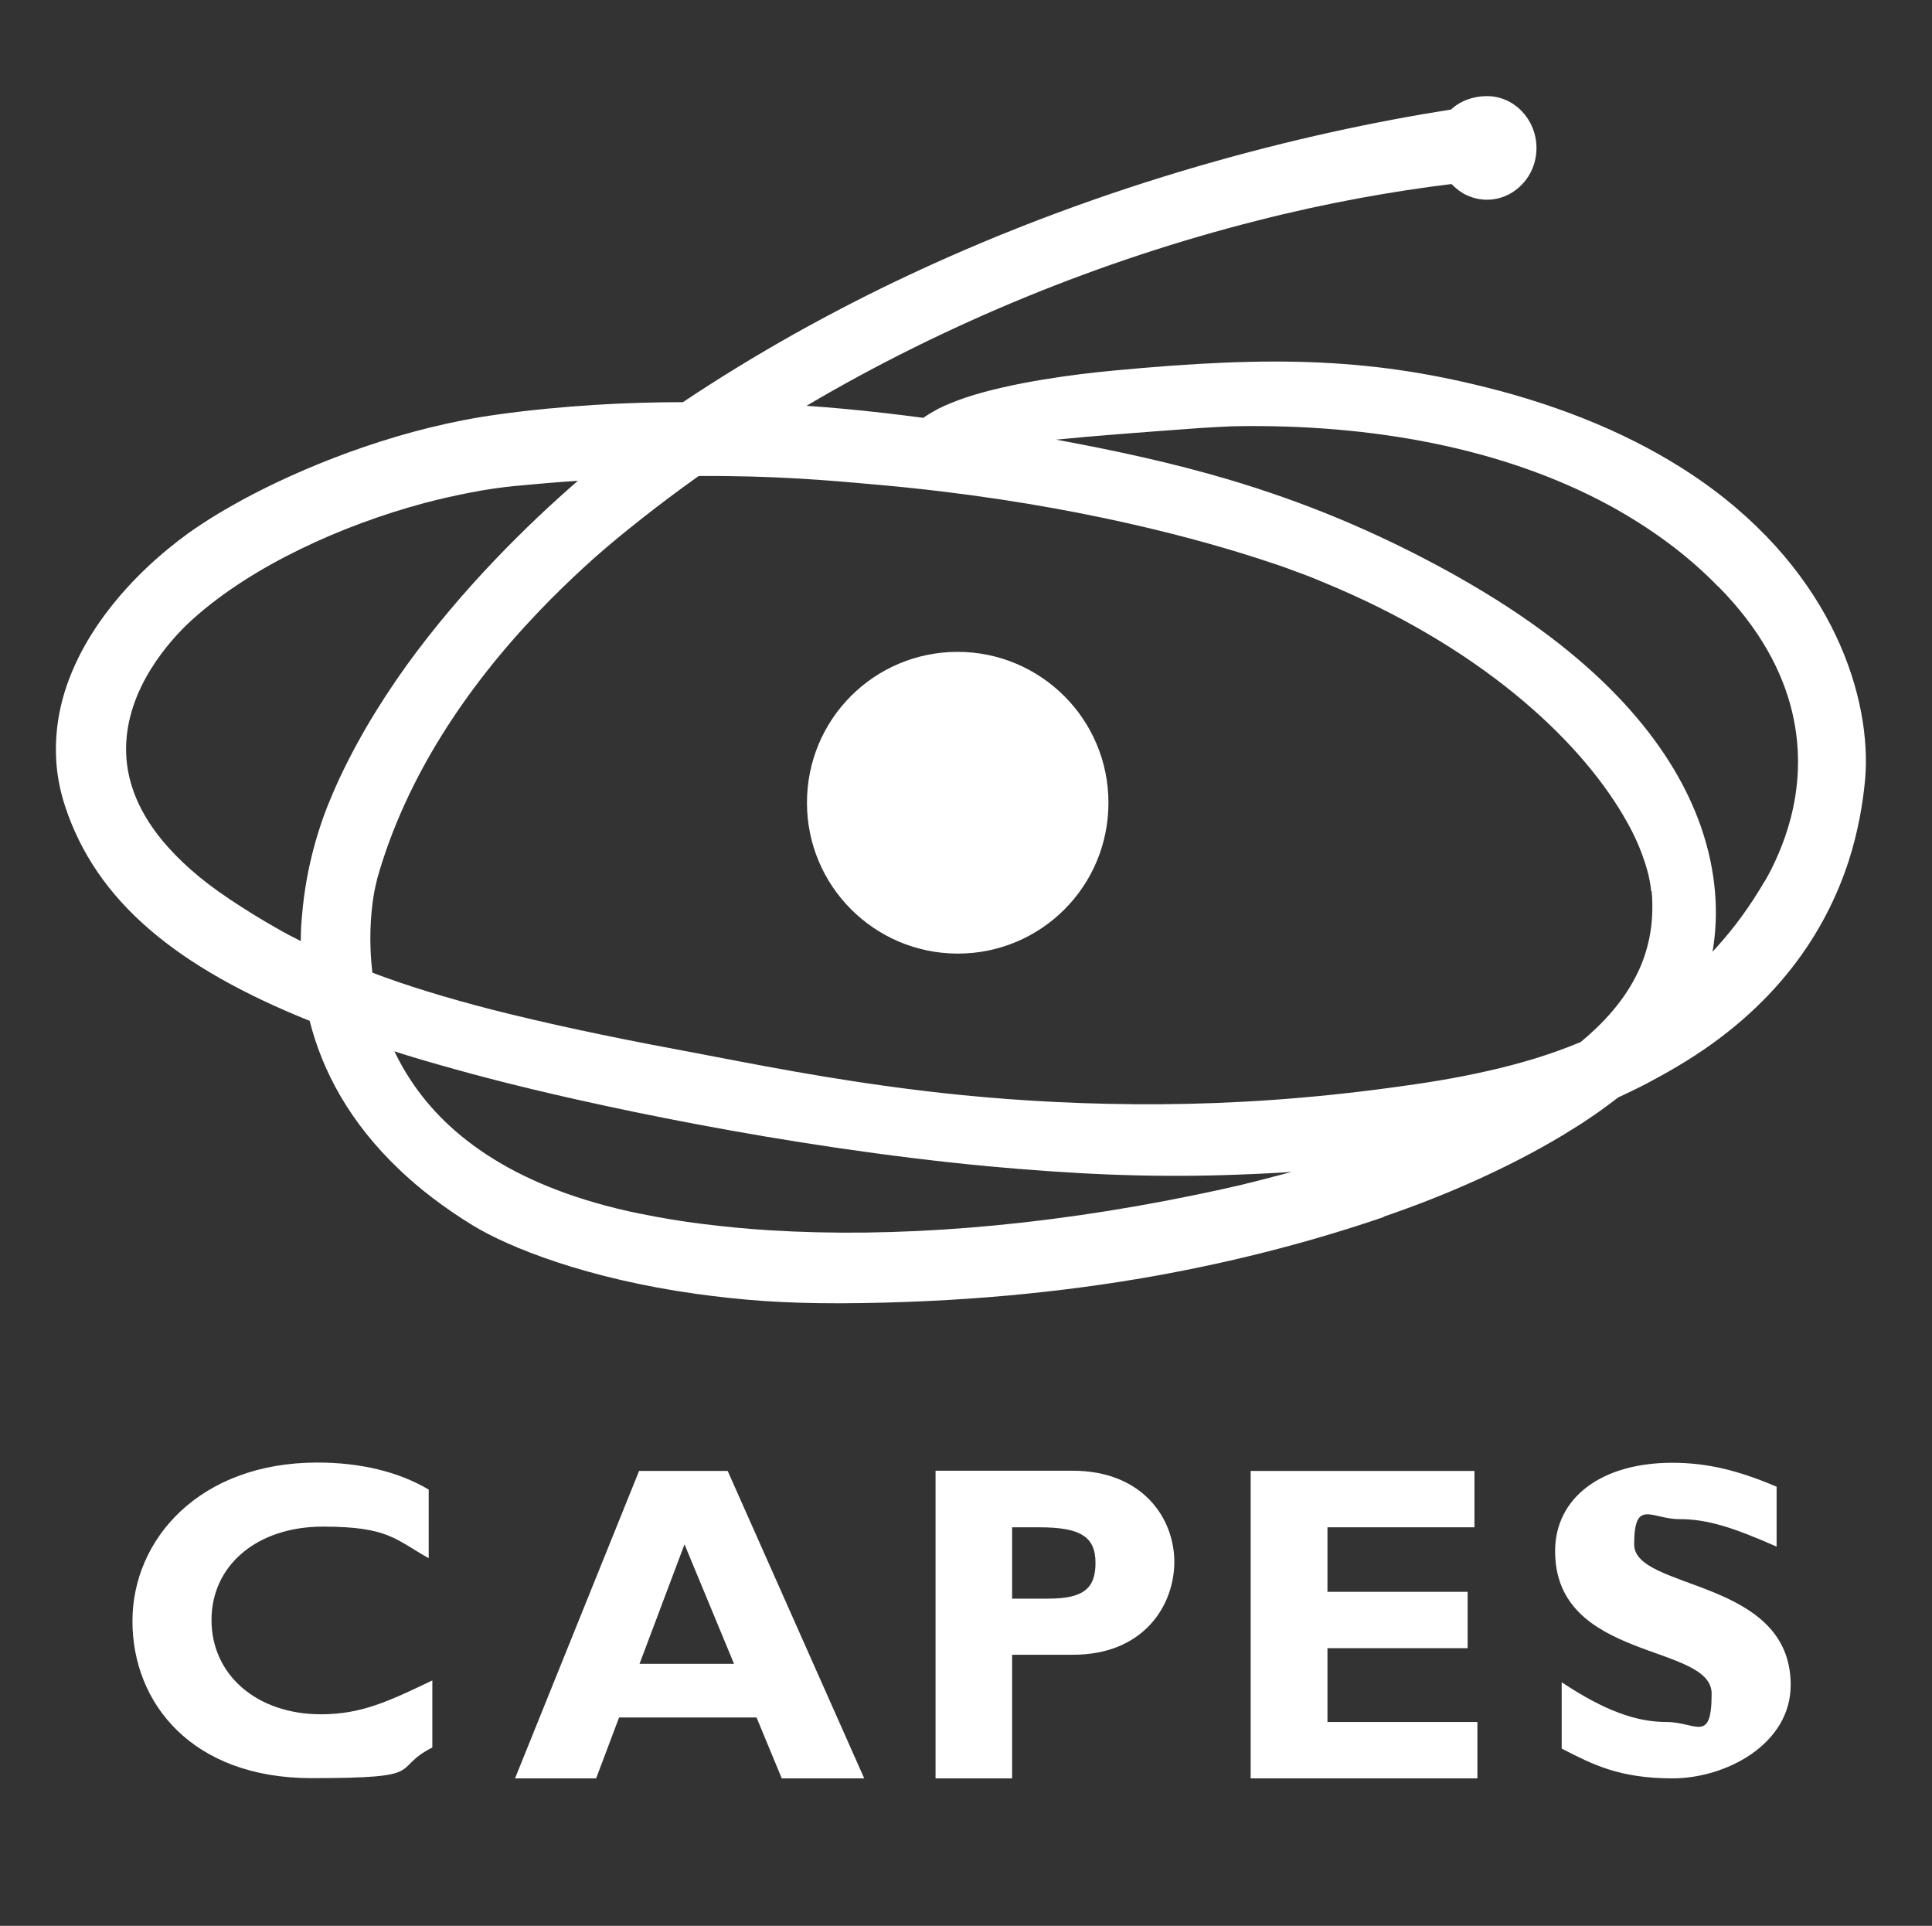 <?xml version="1.0" encoding="UTF-8"?>
<svg id="Camada_1" xmlns="http://www.w3.org/2000/svg" version="1.1" viewBox="0 0 850.4 847.6">
  <rect x="0" y="0" width="850.4" height="847.6" fill="#333333" stroke="none"/>
  <!-- Generator: Adobe Illustrator 29.3.1, SVG Export Plug-In . SVG Version: 2.1.0 Build 151)  -->
  <defs>
    <style>
      .st0 {
        fill: #fff;
        fill-rule: evenodd;
      }
    </style>
  </defs>
  <path class="st0" d="M487.9,353.3h0s0,0,0,0c0,18.4-7.4,35-19.4,47-12,12-28.6,19.4-46.9,19.4h0s0,0,0,0h0c-18.4,0-35-7.5-47-19.5-12-12-19.4-28.6-19.4-46.9h0s0,0,0,0c0-18.4,7.4-35,19.4-47,12-12,28.6-19.4,46.9-19.4h0s0,0,0,0h0c18.4,0,35,7.5,47,19.5,12,12,19.4,28.6,19.4,46.9h0Z"/>
  <g>
    <path class="st0" d="M776.7,388h0s0,0,0,0c2.1-3.5,4.2-7.7,6.2-12.4,2-4.7,3.8-9.8,5.2-15.1,7.3-27.6,5-65.1-31.7-102.3h-.1c-7-7.2-14.5-13.7-22.5-19.6-8-5.9-16.5-11.3-25.5-16.2-46.5-25.2-104.5-35.9-164.9-34.8h0s-.3,0-.3,0h0c-1.1,0-4,.2-8.5.4-4,.2-9.5.6-16.1,1.1-16.2,1.2-37.7,2.8-53.6,4.4,26.6,4.9,51.3,10.3,75.4,17.4,32.7,9.7,64.5,22.5,99,41.6,5,2.8,9.8,5.6,14.4,8.4,55.6,33.8,83.3,69.9,94.8,102.4,7.2,20.4,8.1,39.4,5.3,55.6.6-.7,1.3-1.4,1.9-2.1,7.6-8.4,14.6-17.9,21-28.9h0ZM281.8,534.2h.2c8.6,1.8,17.7,3.3,27.3,4.5,9.7,1.2,19.7,2.2,29.9,2.8,53.5,3.3,117.4-1.2,187.5-15.7h0s0,0,0,0h0c6.8-1.4,13.2-2.8,19.2-4.2,5.8-1.4,12.1-3,18.8-4.8,1.3-.3,2.5-.7,3.8-1-10.5.7-20.5,1.1-29.9,1.4h-.1c-16.6.5-33.8.4-51.1-.3-17.3-.7-34.9-2-52.5-3.6-89.9-8.5-177.6-27.7-219-38.5-10.9-2.8-21.1-5.7-30.7-8.5-3.9-1.2-7.8-2.3-11.6-3.6,2.1,4.4,4.5,8.7,7.3,12.9,16.3,24.7,46.5,47.5,100.9,58.6h0ZM727,392.2c1.3,14.6-1.5,27.2-7.2,38-5.6,10.8-14.1,20.2-24,28.4-13.3,5.6-27,9.6-40.7,12.7-14.4,3.3-28.5,5.5-42.1,7.3-36.4,5-70.5,7.2-102.1,7.4-31.6.2-60.8-1.4-87.2-4-44-4.4-80.7-11.5-108.9-16.9-5.3-1-10.3-2-16.3-3.1h0s0,0,0,0h0c-32.2-6-58.9-11.8-81.8-17.6-20.5-5.3-37.8-10.6-52.8-16.3-1.6-13.5-.8-25.3.5-33.5.3-1.8.6-3.4.9-4.7.3-1.3.6-2.4.8-3.4h0s0,0,0,0h0c12.6-44.4,39.3-84.2,71.3-117.6,6.3-6.6,12.8-12.9,19.3-18.9,6.4-5.9,13.2-11.7,20.2-17.3h0s0,0,0,0c7.7-6.2,15.5-12.2,23.3-17.9,2.2-1.6,3.7-2.7,4.7-3.4,1-.8,2-1.4,2.7-1.9,33.1-.2,57.3,1.9,76.9,3.7l2.4.2h0c76.1,6.8,133,21.5,166.6,32.3,6.5,2.1,12.2,4,16.8,5.8,4.5,1.6,8.3,3.1,11.3,4.4h0c69.5,28.4,112.9,69,132.9,103,3.8,6.4,6.7,12.5,8.7,18.3,2,5.5,3.2,10.6,3.6,15.1h0ZM254.5,211.6c-9.2.6-18.5,1.4-27.9,2.3h0c-6,.6-12.4,1.5-19.1,2.8-6.7,1.3-13.6,2.8-20.7,4.7-36.2,9.7-75.4,27.4-101.6,50.8-6.3,5.6-13.1,13.2-18.6,22-6.4,10.2-11,22.2-11.1,35.1-.1,12.7,4.3,26.6,16.1,40.8,7,8.4,16.5,17,29.1,25.4,6.6,4.4,13.4,8.7,20.7,12.8h0c3.6,2.1,7.2,4,11,5.9,0-4.1.2-8,.6-11.9,1.8-21.2,7.6-39.5,13.1-52.2h0c4.2-10,9.3-19.9,14.9-29.6,5.6-9.6,11.6-18.8,18-27.7,24.3-33.6,53.3-62.1,75.5-81.3h0ZM609.2,535.6c-28.4,9.7-61.9,19-101.6,26.1-39.5,7-85.2,11.7-138,11.9h-.8c-11.5,0-22.3-.3-32.5-1-10.3-.7-20.1-1.8-29.6-3.1-48.2-6.7-82.7-20.4-98.8-30.3h0c-6.2-3.8-12-7.8-17.4-11.9-5.4-4.1-10.3-8.3-14.7-12.5-21.9-20.8-33.9-43.4-39.5-65.5-29.6-11.9-52.7-25-70.1-39.9-18.7-16-30.8-34-37.6-54.7h0s0,0,0,0c-2.3-7.1-3.6-14.1-3.9-21-.3-6.9.2-13.6,1.5-20.2,6.5-32.8,31.9-60.9,56.8-78.9h0s0,0,0,0c3.7-2.6,7.9-5.4,12.5-8.2,4.5-2.7,9.6-5.6,15.3-8.6,28.4-14.8,68-29.9,108.5-35.4,14.3-2,28.5-3.3,42.4-4.2,13-.8,26-1.2,38.9-1.2,16-10.7,32.3-20.6,48.6-29.8,17-9.5,34.1-18.3,51.2-26.3,86.5-40.6,172.2-62.3,238.3-72.7.8-.7,1.5-1.3,2.2-1.8,4.1-2.9,9.2-4.1,13.6-4.1h0c6.1,0,11.5,2.6,15.4,6.7,3.9,4.1,6.4,9.8,6.4,16.1h0s0,0,0,0c0,6.3-2.4,12-6.4,16.1-3.9,4.1-9.4,6.7-15.4,6.7h0s0,0,0,0h0c-3.3,0-6.4-.8-9.1-2.1-.7-.3-1.4-.7-2-1.1-1.6-1-3.1-2.3-4.5-3.7-13.3,1.6-26.8,3.7-40.4,6.2-15.2,2.8-30.3,6.1-45.1,9.9-68.8,17.4-137.1,45.3-198.4,81.5,5.5.4,10.9.8,16.1,1.3,12.1,1.1,23.9,2.5,35.3,4,2-1.4,4.2-2.7,6.6-4,3.4-1.7,7.4-3.3,11.7-4.8,20.8-7,49.7-10.5,64.4-11.9,36.7-3.5,65.9-4.9,92.5-3.6,26.9,1.3,51,5.2,77.3,12.1h.1s0,0,0,0c18.4,4.9,35,10.8,49.9,17.5,14.9,6.7,28,14.2,39.4,22.1,59.8,41.7,75.5,97.3,72.7,131.3h0c-.5,5.6-1.3,11.5-2.5,17.7-1.2,6.1-2.7,12.2-4.7,18.4-10.3,31.9-32.4,65.2-75.4,90.6-4.7,2.8-9.1,5.2-13.4,7.5-4,2.1-8.3,4.1-12.7,6.2-3.5,2.7-7.3,5.5-11.4,8.3-4.2,2.9-8.7,5.7-13.3,8.5-23.5,14.1-51.3,26.4-78.6,35.7Z"/>
    <g>
      <path class="st0" d="M190.3,739.6c-19.4,9.3-31.4,14.9-49,14.9-28.2,0-48.2-17.3-48.2-41.5s20.2-41.1,49-41.1,31.8,5.6,46.6,13.9v-30.2c-13.3-7.9-30.2-11.9-49-11.9-51.8,0-81.4,33.7-81.4,69.8s26.2,69.1,78.8,69.1,34.3-3.8,53.2-13.5v-29.6Z"/>
      <path class="st0" d="M320.4,647.4h-39.1l-54.6,135.3h35.7l10.1-26.8h60.5l11.1,26.8h36.3l-60.1-135.3h0ZM323.2,732.3h-41.7l19.8-52.6,21.8,52.6Z"/>
      <path class="st0" d="M411.8,647.4v135.3h33.7v-54.4h26.8c31.2,0,44.6-21.8,44.6-40.9s-13.9-40.1-44.8-40.1h-60.3ZM445.5,672.2h11.9c18.3,0,24.8,4.2,24.8,15.7s-5.6,15.7-21,15.7h-15.7v-31.4Z"/>
      <polygon class="st0" points="650.3 757.9 584.3 757.9 584.3 725.4 646 725.4 646 700.6 584.3 700.6 584.3 672.2 649 672.2 649 647.4 550.5 647.4 550.5 782.7 650.3 782.7 650.3 757.9"/>
      <path class="st0" d="M781.9,654.3c-17.1-7.3-30.8-10.5-45.8-10.5-31.4,0-51.6,15.5-51.6,38.9,0,48.6,68.9,40.5,68.9,62.7s-6.9,12.5-19.8,12.5-26.8-4.6-46.2-17.5v29.2c13.5,6.9,25.2,13.1,48.8,13.1s52-15.1,52-41.1c0-47.2-68.9-41.5-68.9-61.9s7.7-11.1,19.8-11.1,23.2,3.4,42.9,12.1v-26.4Z"/>
    </g>
  </g>
</svg>